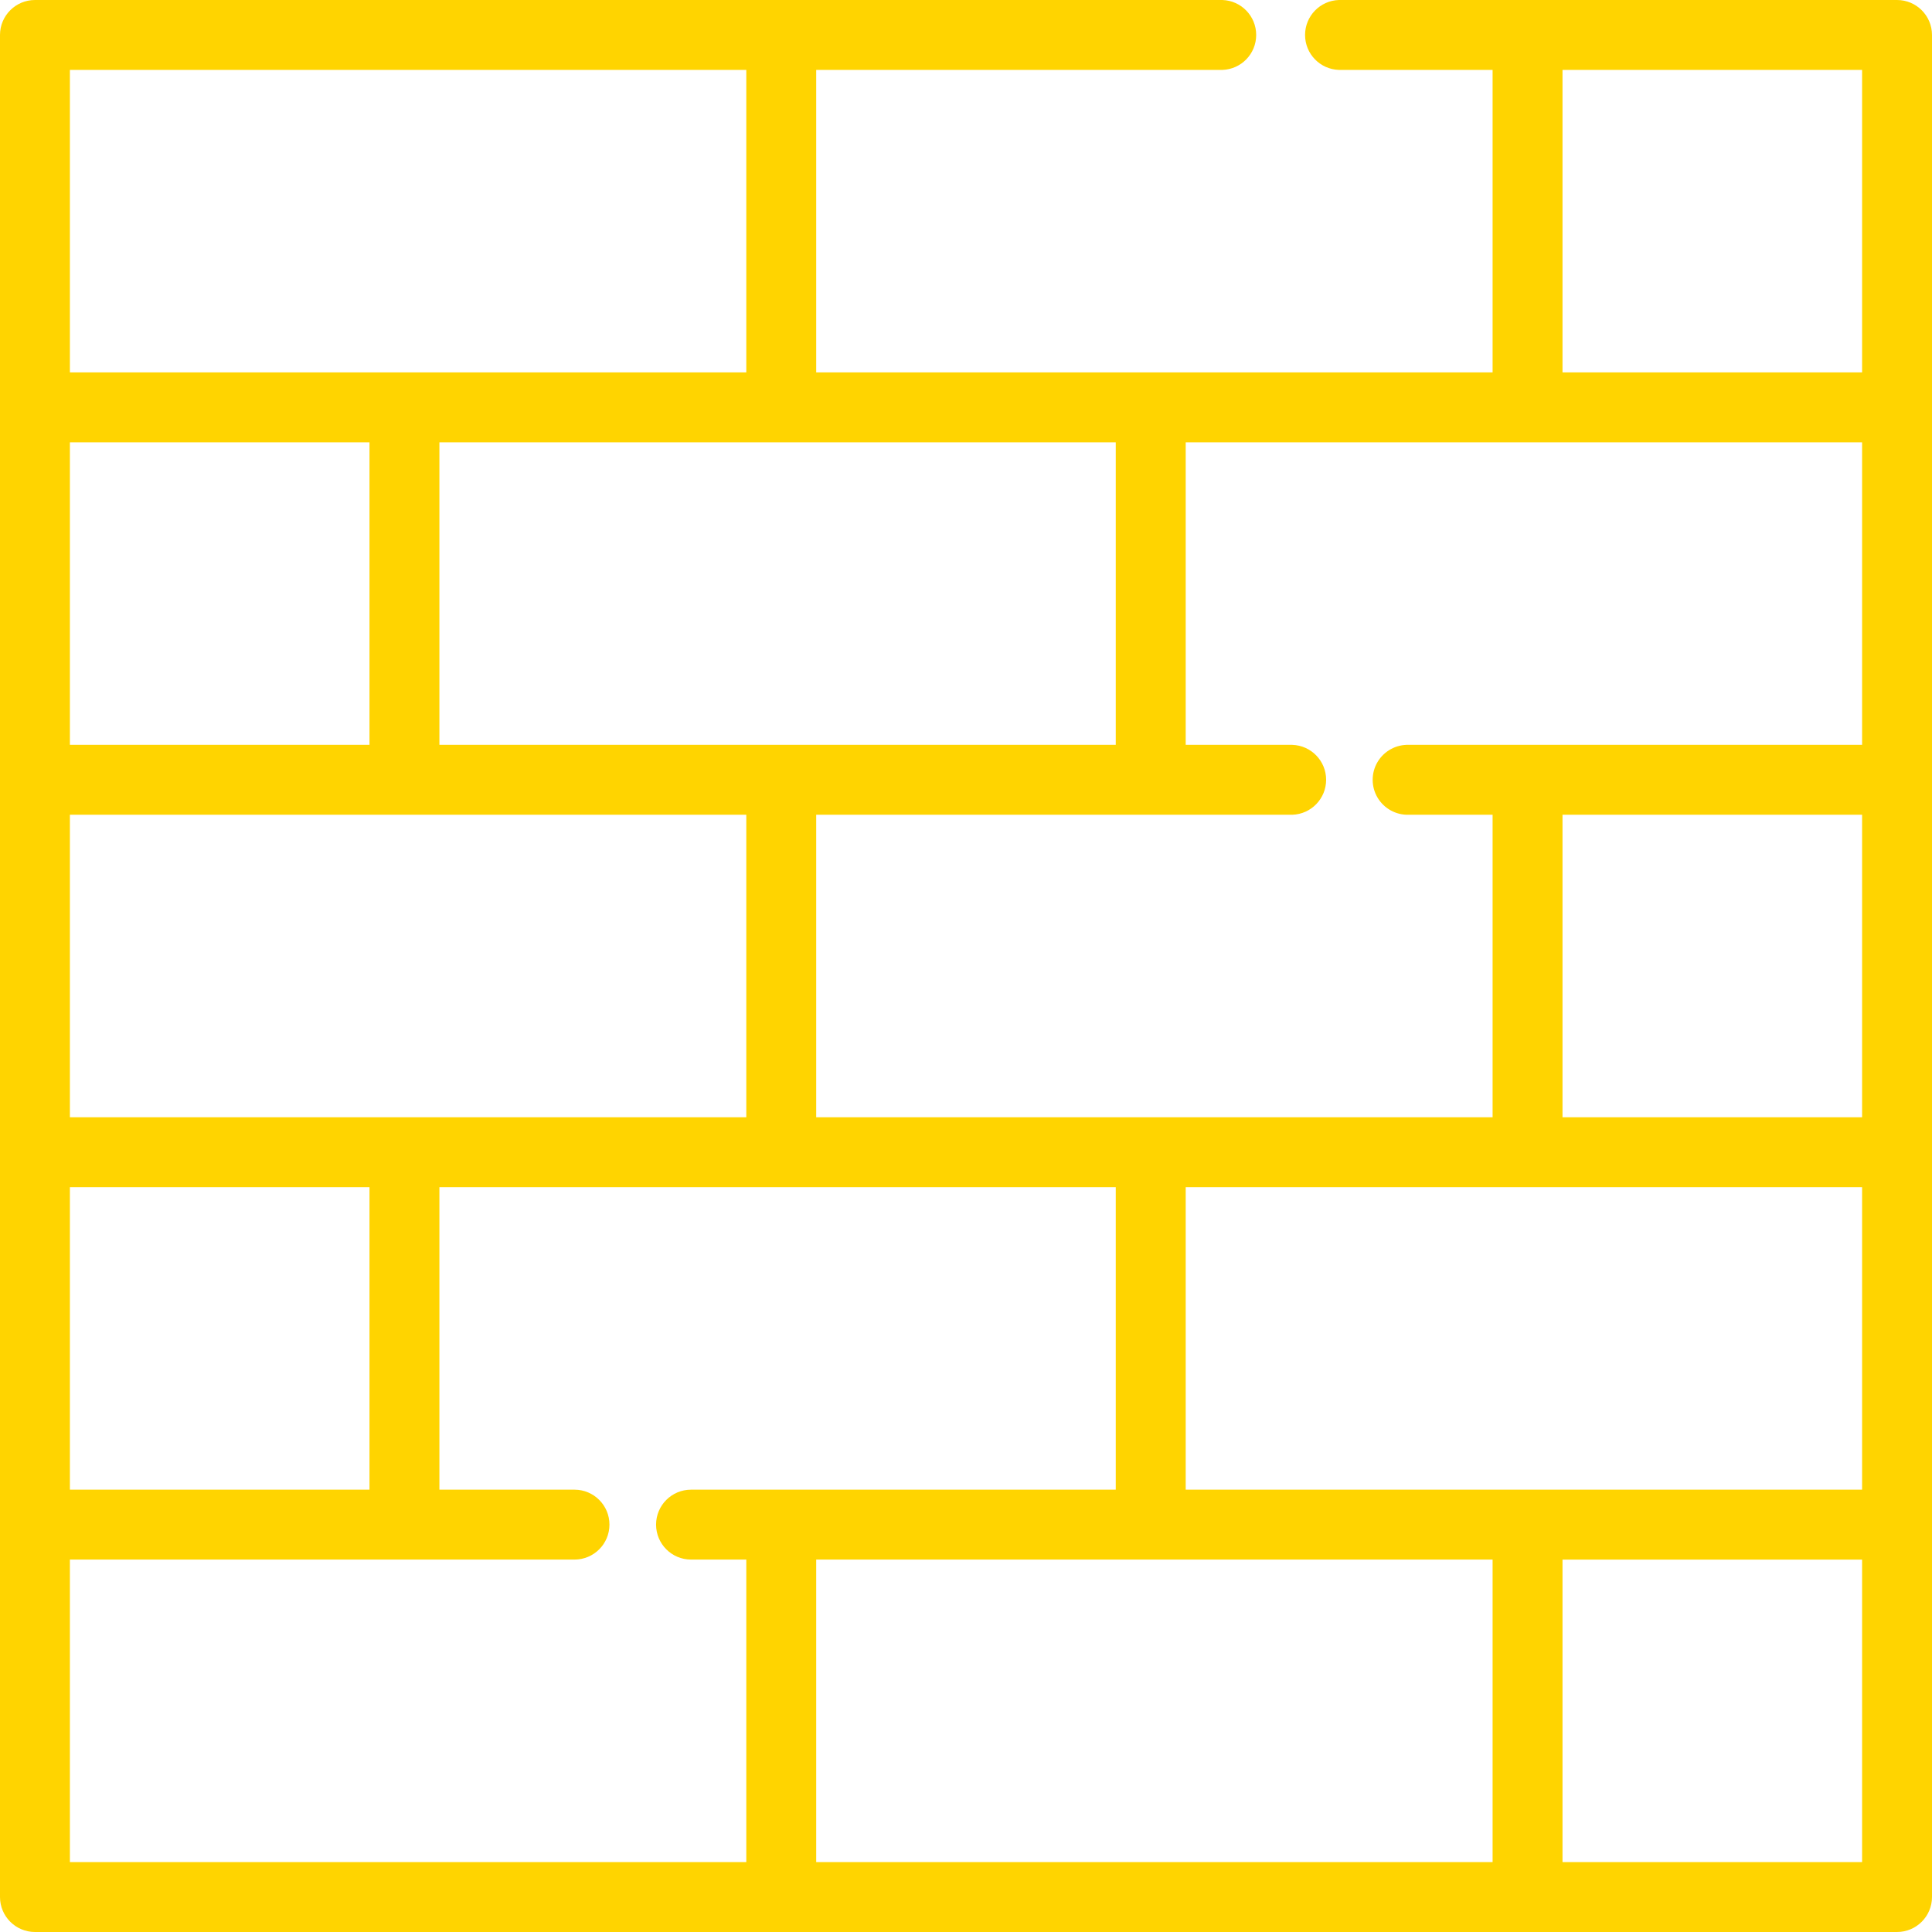 <?xml version="1.0" encoding="UTF-8"?>
<svg width="60px" height="60px" viewBox="0 0 60 60" version="1.1" xmlns="http://www.w3.org/2000/svg" xmlns:xlink="http://www.w3.org/1999/xlink">
    <title>profit__icon-7</title>
    <g id="Page-1" stroke="none" stroke-width="1" fill="none" fill-rule="evenodd">
        <g id="Artboard" transform="translate(-715, -4921)" fill="#FFD400" fill-rule="nonzero">
            <g id="profit__icon-7" transform="translate(715, 4921)">
                <path d="M58.915,-1.2060665e-16 L41.58,-1.2060665e-16 C40.995,0.019 40.53,0.5 40.53,1.086 C40.53,1.672 40.995,2.152 41.58,2.171 L46.354,2.171 L46.354,11.565 L25.348,11.565 L25.348,2.171 L37.962,2.171 C38.547,2.152 39.012,1.672 39.012,1.086 C39.012,0.5 38.547,0.019 37.962,-1.2060665e-16 L1.085,-1.2060665e-16 C0.486,0.001 0.001,0.486 1.2060665e-16,1.085 L1.2060665e-16,58.915 C0.001,59.514 0.486,59.999 1.085,60 L58.915,60 C59.514,59.999 59.999,59.514 60,58.915 L60,1.085 C59.999,0.486 59.514,0.001 58.915,-1.2060665e-16 Z M36.823,13.737 L57.829,13.737 L57.829,23.132 L43.752,23.132 C43.356,23.119 42.984,23.323 42.781,23.664 C42.579,24.005 42.579,24.43 42.781,24.771 C42.984,25.112 43.356,25.316 43.752,25.303 L46.354,25.303 L46.354,34.697 L25.348,34.697 L25.348,25.303 L40.133,25.303 C40.719,25.284 41.184,24.803 41.184,24.217 C41.184,23.631 40.719,23.151 40.133,23.132 L36.823,23.132 L36.823,13.737 Z M57.829,36.868 L57.829,46.263 L36.823,46.263 L36.823,36.868 L57.829,36.868 Z M34.651,13.737 L34.651,23.132 L13.646,23.132 L13.646,13.737 L34.651,13.737 Z M2.171,2.171 L23.177,2.171 L23.177,11.565 L2.171,11.565 L2.171,2.171 Z M2.171,13.737 L11.475,13.737 L11.475,23.132 L2.171,23.132 L2.171,13.737 Z M2.171,25.303 L23.177,25.303 L23.177,34.697 L2.171,34.697 L2.171,25.303 Z M2.171,36.868 L11.475,36.868 L11.475,46.263 L2.171,46.263 L2.171,36.868 Z M23.177,57.829 L2.171,57.829 L2.171,48.434 L17.842,48.434 C18.441,48.434 18.927,47.948 18.927,47.348 C18.927,46.749 18.441,46.263 17.842,46.263 L13.646,46.263 L13.646,36.868 L34.651,36.868 L34.651,46.263 L21.461,46.263 C20.861,46.263 20.375,46.749 20.375,47.348 C20.375,47.948 20.861,48.434 21.461,48.434 L23.177,48.434 L23.177,57.829 Z M46.354,57.829 L25.348,57.829 L25.348,48.434 L46.354,48.434 L46.354,57.829 Z M57.829,57.829 L48.525,57.829 L48.525,48.435 L57.829,48.435 L57.829,57.829 Z M57.829,34.697 L48.525,34.697 L48.525,25.303 L57.829,25.303 L57.829,34.697 Z M57.829,11.565 L48.525,11.565 L48.525,2.171 L57.829,2.171 L57.829,11.565 Z" id="Shape"></path>
            </g>
        </g>
    </g>
</svg>